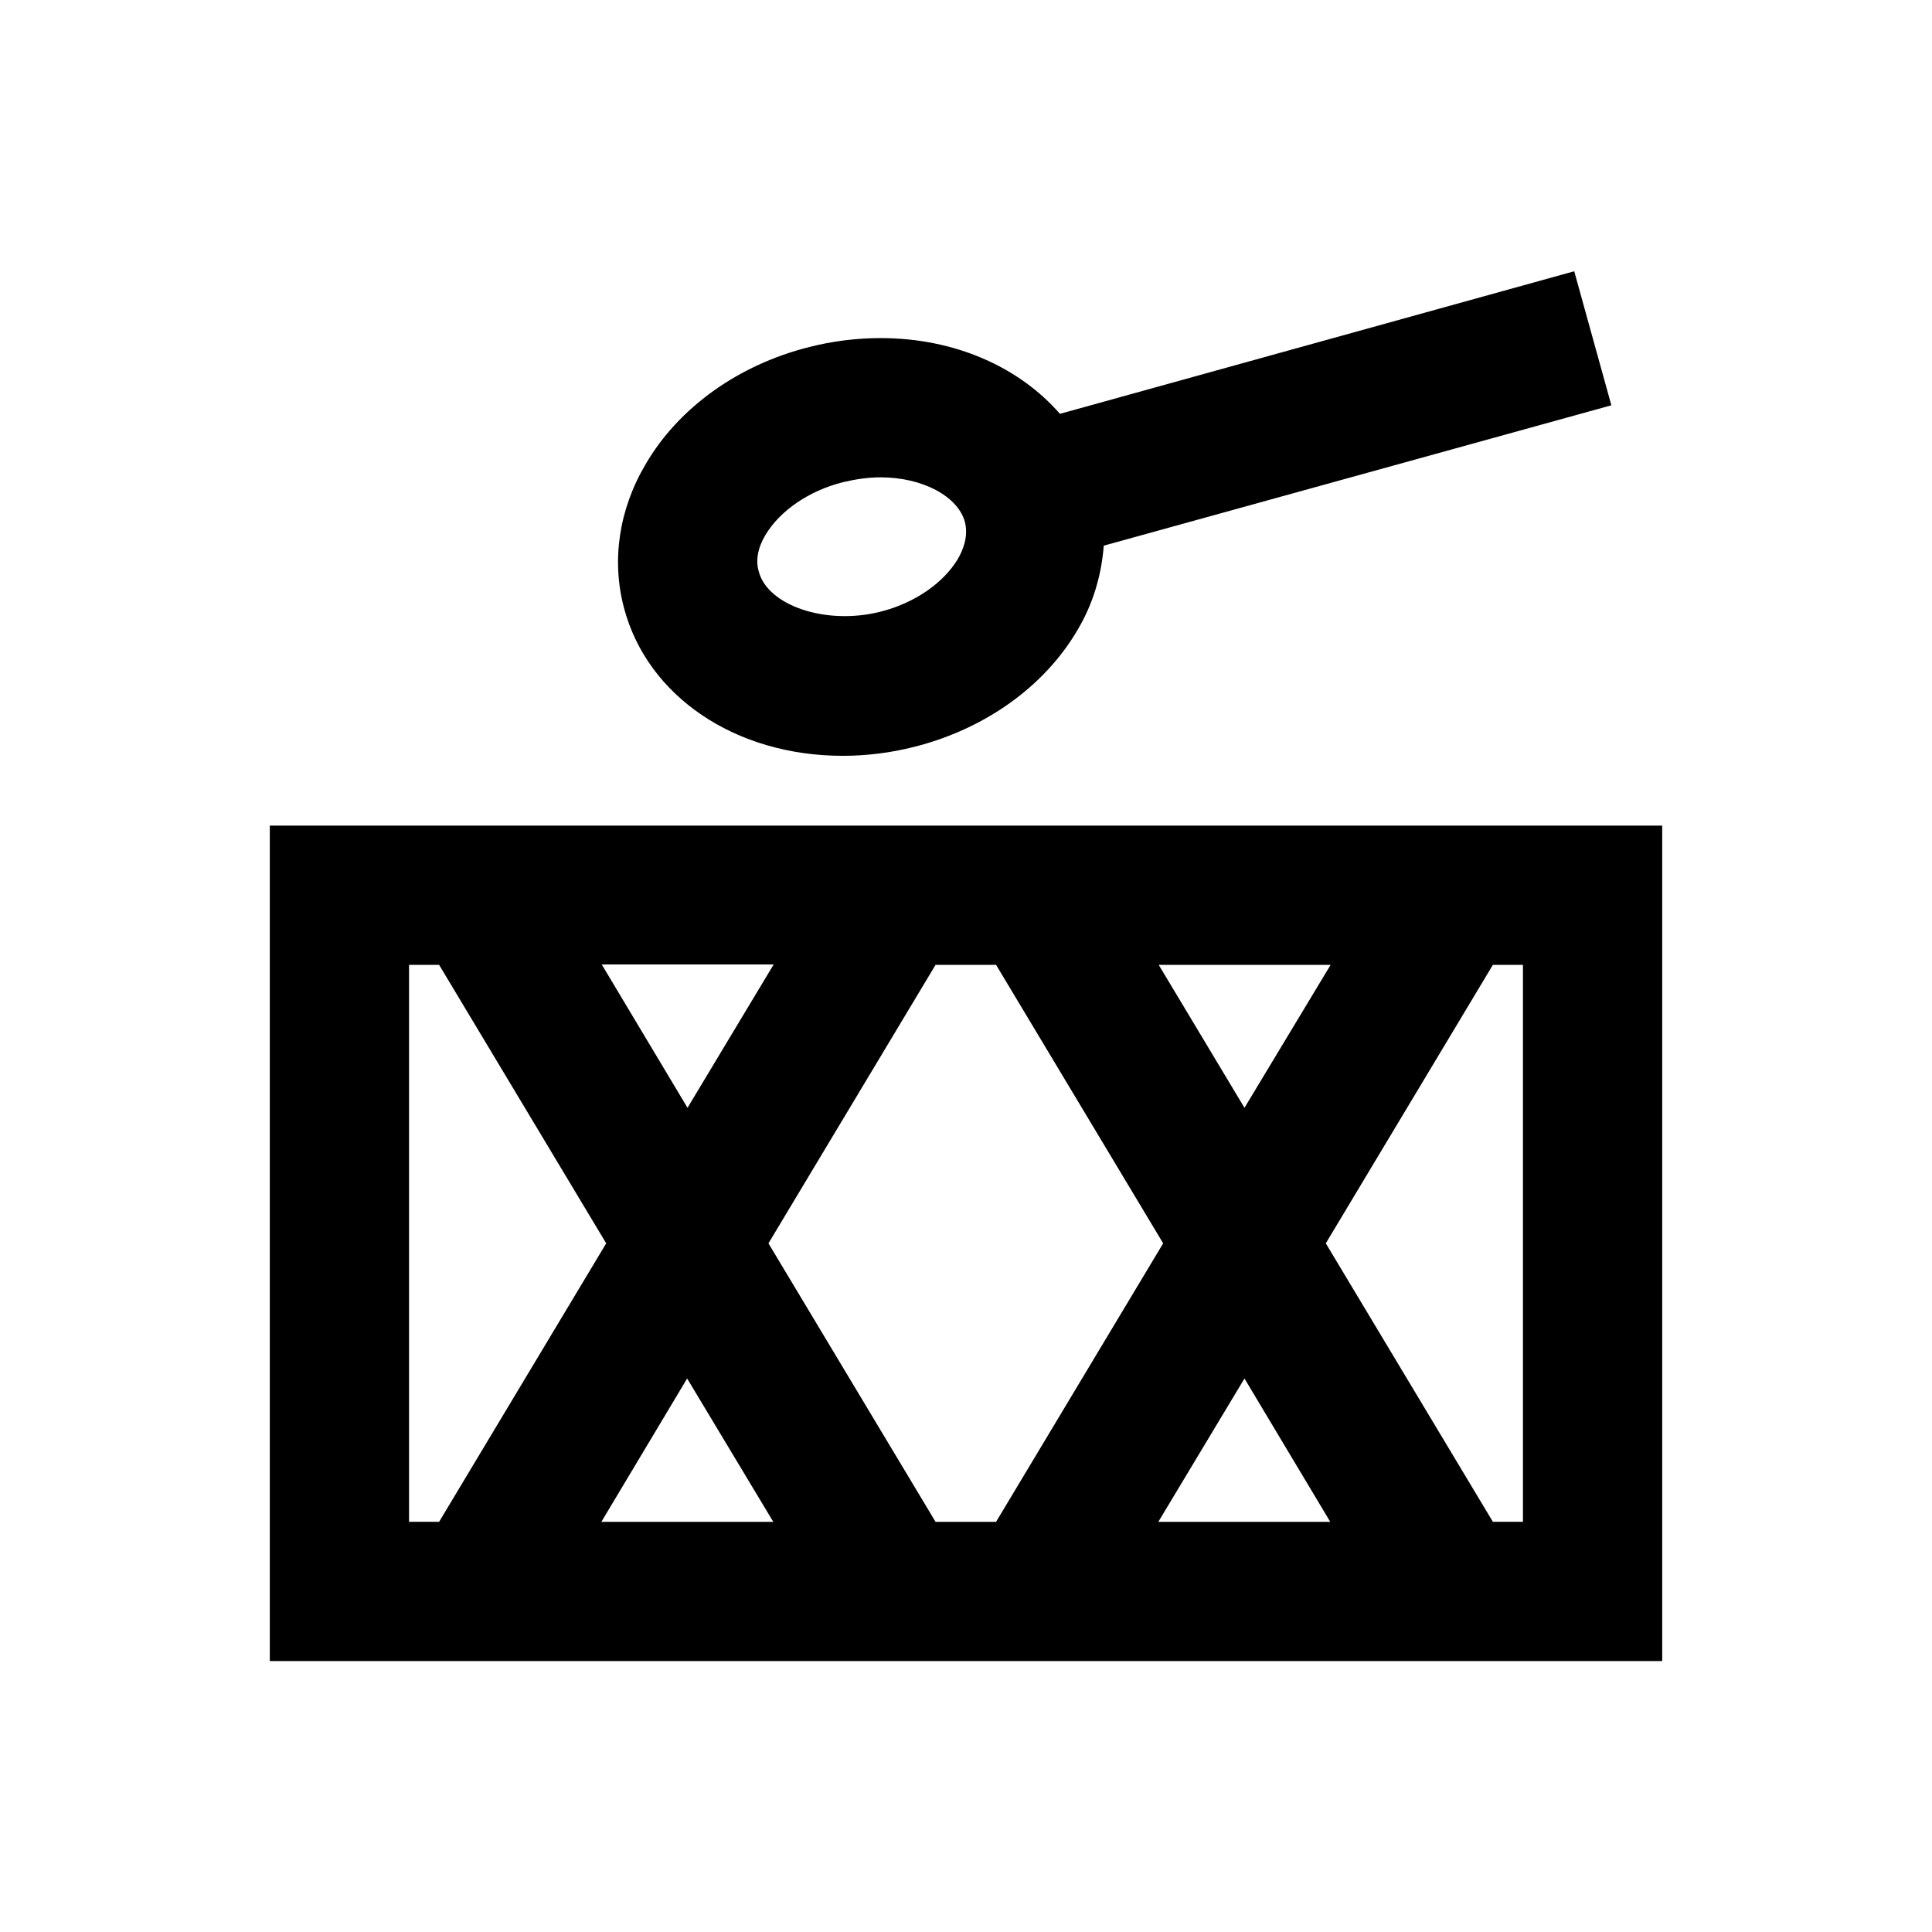 <?xml version="1.0" encoding="UTF-8"?>
<!-- Uploaded to: SVG Repo, www.svgrepo.com, Generator: SVG Repo Mixer Tools -->
<svg fill="#000000" width="800px" height="800px" version="1.1" viewBox="144 144 512 512" xmlns="http://www.w3.org/2000/svg">
 <g>
  <path d="m215.5 362.8v221.4h369v-221.4zm192.47 184.5h-16.039l-44.281-73.801 44.281-73.801h16.039l44.281 73.801zm65.828-37.984 22.73 37.984h-45.559zm-124.87 37.984h-45.559l22.73-37.984zm-22.73-109.72-22.73-37.984h45.559zm124.87-37.883h45.559l-22.828 37.883zm-198.67 0h7.969l44.281 73.801-44.281 73.801h-7.969zm295.2 147.6h-7.969l-44.281-73.801 44.281-73.801h7.969z"/>
  <path d="m367.33 344.3c6.297 0 12.695-0.789 18.895-2.363 18.793-4.723 34.637-16.039 43.395-31.094 4.133-6.988 6.297-14.562 6.887-22.238l134.52-37.195-9.84-35.523-136.29 37.785c-10.824-12.398-27.848-20.074-47.527-20.074-6.297 0-12.695 0.789-18.895 2.363-18.793 4.723-34.637 16.039-43.395 31.094-7.086 12.004-9.055 25.484-5.707 38.082 6.199 23.418 29.52 39.164 57.957 39.164zm-20.465-58.551c3.836-6.394 11.512-11.711 20.566-13.973 3.344-0.789 6.594-1.277 9.938-1.277 11.121 0 20.469 5.019 22.336 11.809 0.984 3.836-0.492 7.477-1.871 9.84-3.836 6.394-11.512 11.711-20.566 13.973-14.465 3.641-29.816-1.672-32.176-10.629-0.883-2.949-0.293-6.297 1.773-9.742z"/>
 </g>
</svg>